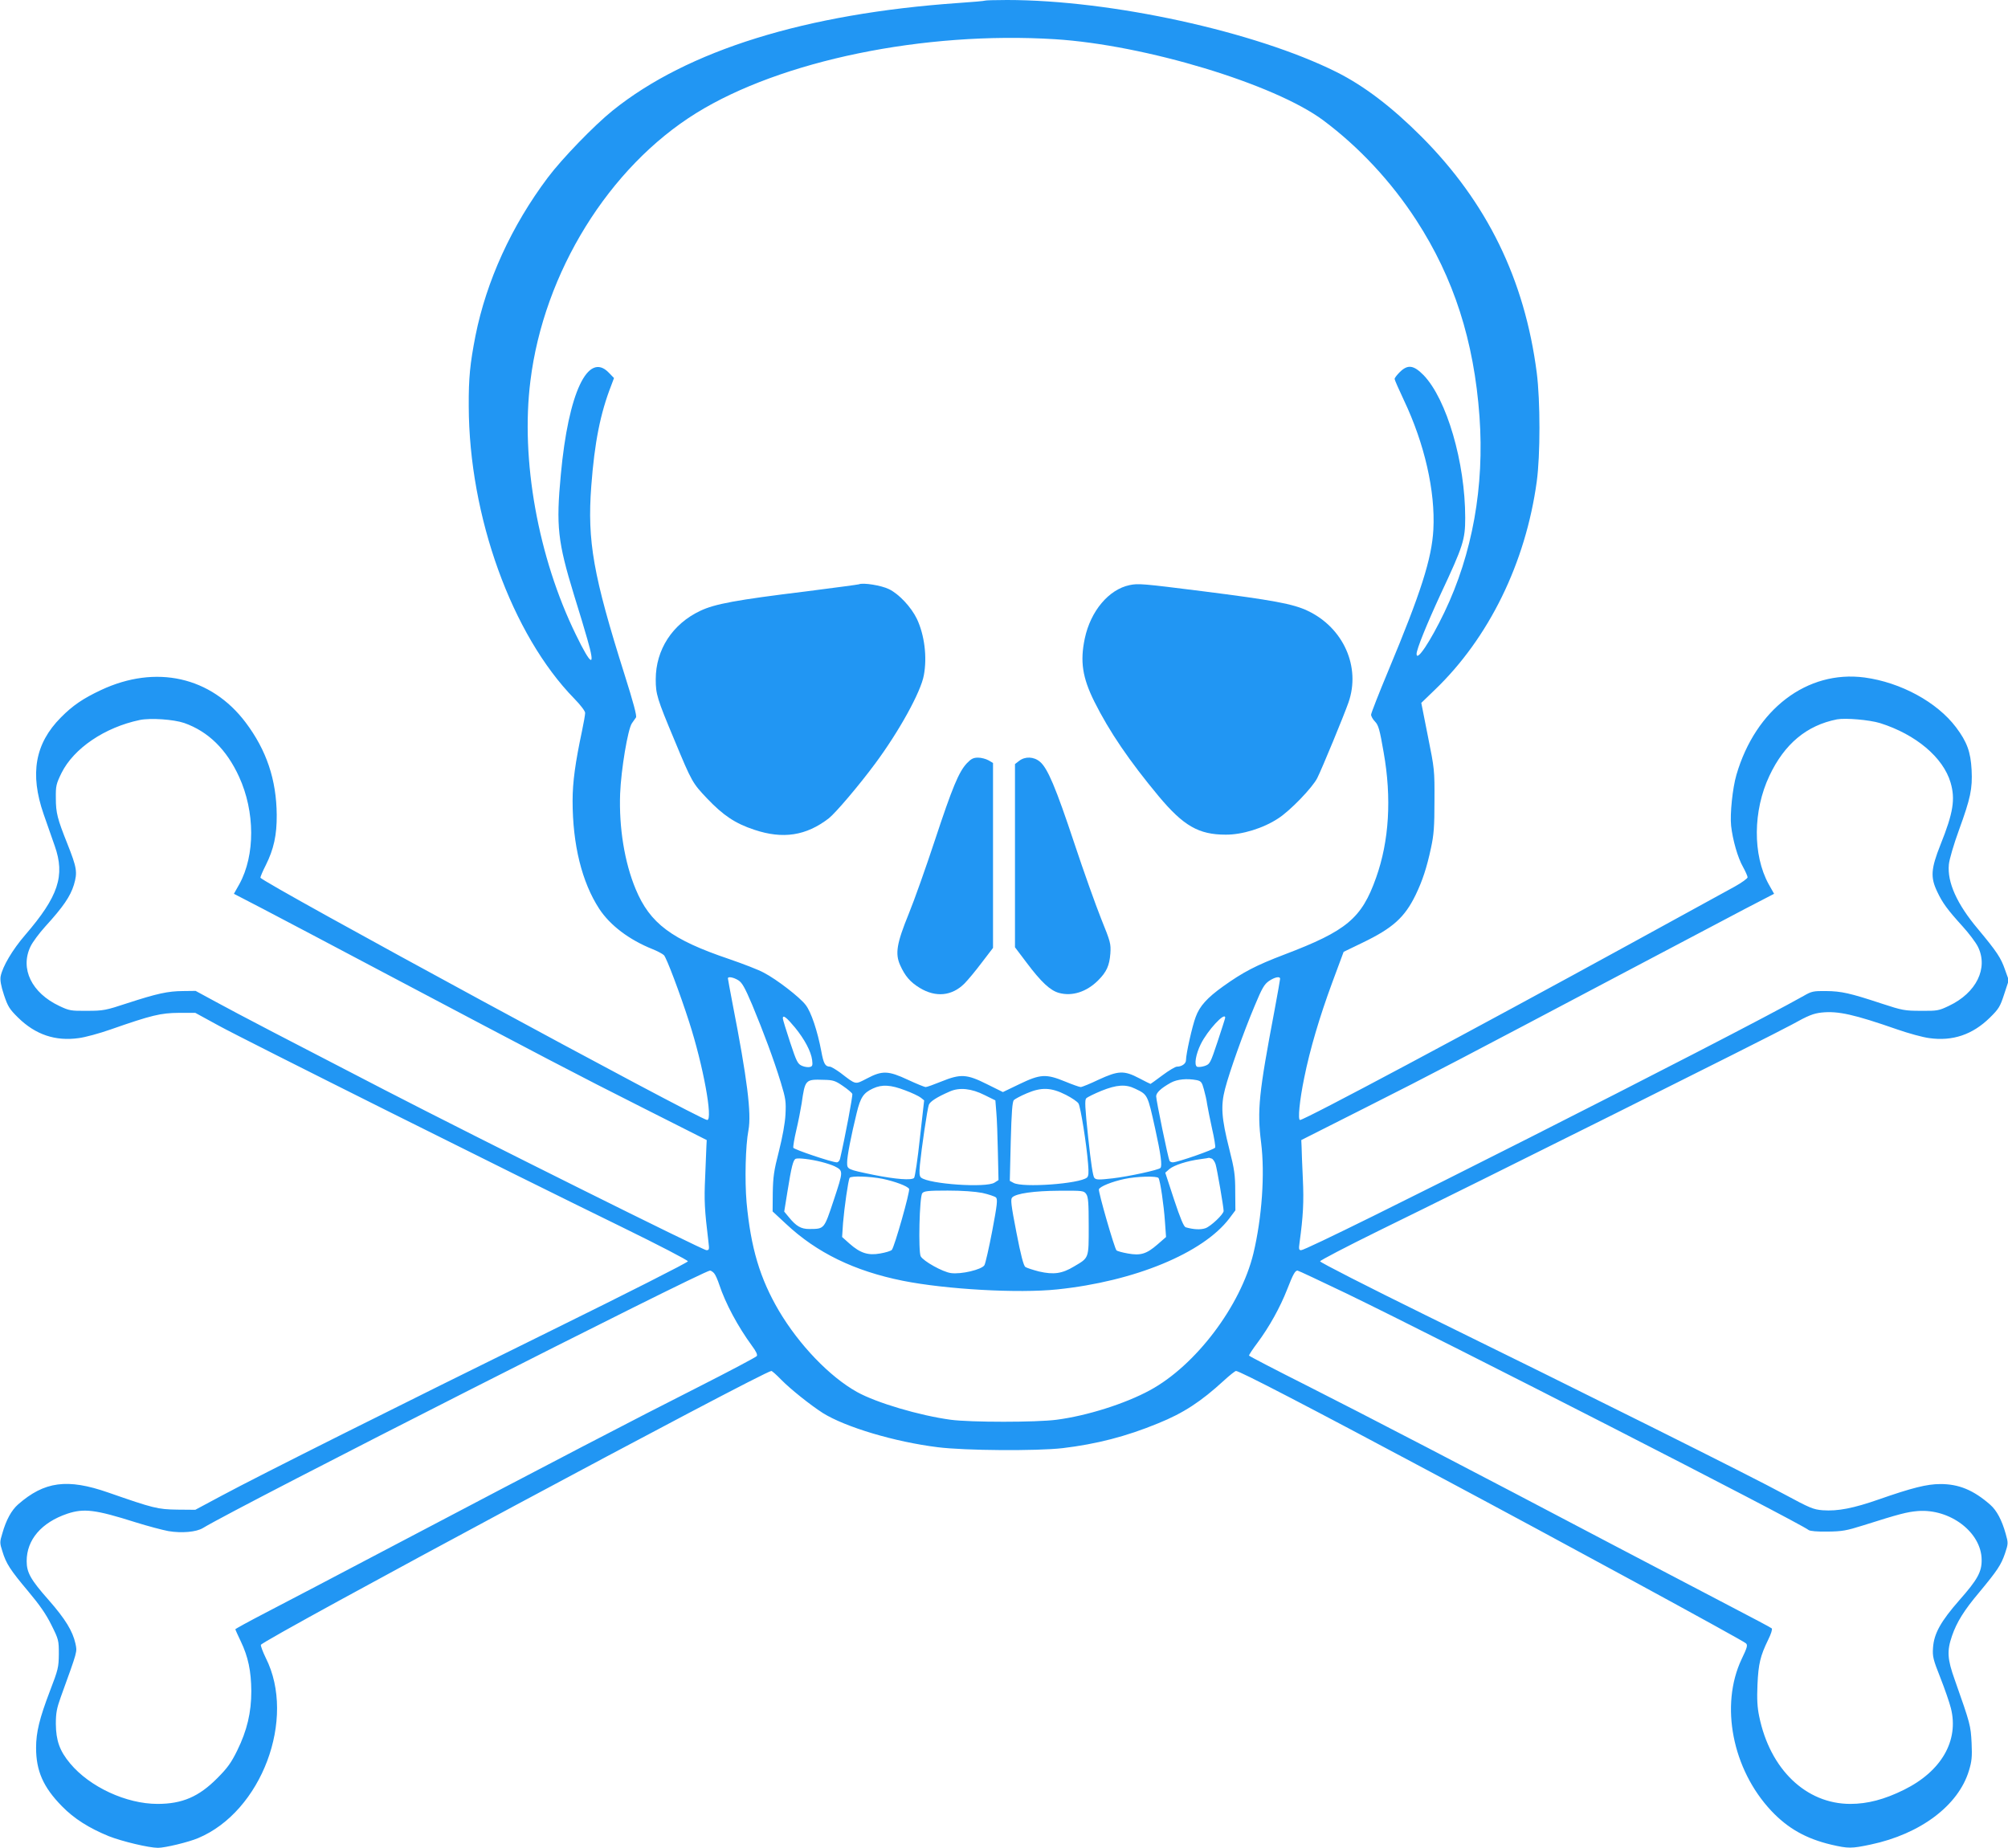 <?xml version="1.0" standalone="no"?>
<!DOCTYPE svg PUBLIC "-//W3C//DTD SVG 20010904//EN"
 "http://www.w3.org/TR/2001/REC-SVG-20010904/DTD/svg10.dtd">
<svg version="1.0" xmlns="http://www.w3.org/2000/svg"
 width="1280pt" height="1178pt" viewBox="0 0 1280 1178"
 preserveAspectRatio="xMidYMid meet">
<g transform="translate(0,1178) scale(0.1,-0.1)"
fill="#2196f3" stroke="none">
<path d="M6279 11776 c-2 -2 -78 -9 -169 -15 -975 -68 -1728 -302 -2205 -686
-119 -96 -322 -306 -413 -427 -232 -309 -391 -659 -461 -1008 -35 -180 -44
-269 -43 -450 2 -702 275 -1457 673 -1864 40 -41 69 -79 69 -91 0 -11 -9 -63
-20 -115 -43 -202 -60 -326 -60 -445 0 -279 59 -519 170 -689 69 -105 190
-197 340 -257 30 -12 62 -29 72 -38 17 -17 101 -240 161 -426 90 -279 153
-625 115 -625 -45 0 -2848 1520 -2848 1545 0 6 15 42 34 79 51 102 71 192 70
321 -2 225 -65 412 -198 589 -220 292 -572 371 -922 207 -115 -54 -181 -99
-256 -175 -165 -166 -199 -359 -110 -616 22 -63 54 -155 71 -203 67 -190 23
-322 -188 -567 -82 -95 -145 -202 -157 -265 -4 -24 2 -59 21 -117 25 -74 34
-90 91 -146 110 -108 237 -151 386 -130 40 5 132 30 203 55 263 92 320 105
435 106 l105 0 150 -82 c160 -88 1871 -943 2570 -1284 231 -113 420 -211 420
-218 0 -7 -383 -201 -860 -436 -999 -492 -1868 -927 -2110 -1057 l-170 -91
-115 1 c-125 2 -150 8 -440 109 -261 91 -407 71 -575 -76 -42 -37 -76 -99
-100 -184 -17 -55 -17 -62 0 -114 24 -80 51 -120 165 -256 73 -87 114 -146
148 -215 46 -92 47 -98 47 -185 -1 -85 -4 -98 -57 -236 -66 -173 -88 -262 -88
-361 0 -148 46 -252 165 -373 77 -79 172 -139 299 -191 84 -33 255 -74 313
-74 45 0 195 36 256 62 404 169 627 761 431 1149 -19 39 -33 77 -31 83 12 32
3207 1746 3254 1746 5 0 33 -25 63 -56 60 -61 187 -162 265 -212 144 -90 458
-184 732 -218 172 -22 633 -25 797 -6 216 26 404 74 608 158 161 65 273 138
420 273 36 33 71 61 77 61 23 0 453 -223 1273 -661 795 -424 1957 -1056 1977
-1075 13 -11 9 -26 -27 -101 -139 -294 -59 -702 188 -966 106 -113 223 -179
384 -217 108 -25 128 -25 251 1 317 67 559 249 626 471 18 59 21 87 17 176 -6
112 -7 119 -107 402 -48 134 -51 185 -18 281 30 87 76 162 173 277 117 141
140 176 165 249 21 63 21 66 4 126 -24 86 -57 148 -98 184 -107 94 -202 133
-320 132 -83 0 -179 -24 -388 -97 -163 -57 -263 -77 -360 -70 -60 5 -80 13
-245 102 -205 112 -1308 662 -2289 1143 -368 181 -670 335 -670 342 0 6 167
93 370 193 639 312 2504 1243 2637 1316 106 59 137 71 190 77 105 11 207 -12
483 -108 72 -25 163 -50 203 -55 149 -21 276 22 386 130 58 57 66 71 92 151
l29 88 -24 67 c-26 76 -53 116 -173 260 -134 159 -196 298 -185 411 3 32 31
128 65 221 73 201 86 261 80 382 -6 114 -29 178 -99 271 -121 161 -353 287
-584 318 -365 48 -694 -202 -816 -620 -25 -85 -42 -251 -34 -326 10 -89 42
-203 76 -262 16 -29 29 -59 29 -66 0 -7 -37 -34 -82 -59 -46 -25 -339 -186
-653 -358 -1027 -563 -2089 -1130 -2118 -1130 -15 0 -3 125 27 270 36 179 97
386 179 608 l72 194 120 58 c193 93 269 161 339 305 43 89 71 173 98 300 18
83 22 135 22 300 1 197 0 203 -42 412 l-42 212 86 83 c345 331 579 809 650
1328 23 167 23 515 0 694 -77 595 -317 1086 -736 1506 -189 189 -365 323 -541
411 -517 258 -1435 459 -2100 459 -75 0 -138 -2 -140 -4z m446 -246 c574 -36
1398 -285 1710 -517 228 -170 434 -391 594 -638 238 -367 367 -767 402 -1250
32 -446 -45 -876 -224 -1249 -90 -187 -177 -317 -177 -265 0 30 64 188 156
387 141 301 154 342 154 481 0 353 -118 756 -265 909 -64 65 -101 70 -152 20
-18 -18 -33 -37 -33 -44 0 -6 27 -67 59 -135 132 -278 201 -581 188 -825 -10
-185 -79 -401 -286 -897 -61 -146 -111 -274 -111 -283 0 -10 11 -30 25 -44 22
-23 30 -51 55 -196 52 -292 35 -566 -48 -799 -92 -260 -187 -339 -584 -490
-184 -70 -265 -113 -391 -203 -102 -73 -150 -126 -175 -195 -22 -57 -62 -237
-62 -276 0 -22 -27 -41 -58 -41 -10 0 -52 -25 -92 -55 -40 -30 -75 -55 -76
-55 -2 0 -34 16 -72 36 -97 51 -133 49 -259 -9 -54 -26 -106 -47 -114 -47 -8
0 -53 16 -99 35 -122 50 -158 48 -291 -16 l-106 -51 -103 51 c-128 64 -167 66
-290 16 -47 -19 -91 -35 -99 -35 -8 0 -59 21 -113 46 -126 59 -164 60 -261 9
-78 -40 -67 -43 -170 36 -29 21 -59 39 -67 39 -30 1 -40 18 -55 100 -24 127
-64 248 -99 293 -37 49 -184 163 -267 206 -32 18 -131 56 -221 87 -367 124
-505 227 -596 446 -71 170 -107 393 -99 608 6 153 49 411 75 449 9 13 21 30
26 37 7 8 -17 97 -72 271 -201 636 -239 853 -213 1203 21 281 58 465 127 642
l18 48 -34 35 c-132 136 -257 -129 -305 -650 -31 -329 -20 -428 84 -768 33
-105 71 -232 85 -282 54 -186 26 -175 -73 29 -241 493 -353 1115 -290 1617 85
692 501 1363 1057 1708 540 335 1452 523 2287 471z m-5551 -4359 c153 -54 270
-168 350 -343 102 -222 103 -500 2 -684 l-35 -62 187 -97 c103 -54 453 -238
777 -410 1008 -533 1217 -643 1640 -856 l410 -207 -2 -39 c-1 -21 -4 -110 -8
-198 -7 -148 -4 -206 21 -412 6 -49 5 -53 -13 -53 -22 0 -1444 708 -2048 1020
-604 312 -942 488 -1079 563 l-129 70 -81 -1 c-97 -1 -162 -15 -356 -78 -136
-45 -152 -48 -255 -48 -103 -1 -114 1 -177 31 -176 83 -251 237 -184 378 13
28 56 86 96 130 113 124 158 190 181 264 24 81 19 109 -42 263 -63 158 -73
196 -73 289 -1 79 2 91 36 161 78 157 275 291 499 338 68 14 215 4 283 -19z
m10811 -1 c228 -72 402 -219 449 -379 31 -106 17 -193 -64 -395 -62 -156 -65
-209 -21 -301 34 -72 65 -114 161 -220 40 -44 84 -102 98 -130 68 -136 -9
-295 -186 -378 -63 -30 -73 -32 -177 -31 -103 0 -119 3 -250 46 -203 67 -257
79 -355 80 -80 1 -93 -2 -141 -30 -450 -254 -3153 -1622 -3205 -1622 -14 0
-16 7 -10 48 23 168 28 260 21 407 -4 88 -8 180 -8 204 l-2 43 410 207 c421
212 618 316 1640 856 325 172 674 356 777 410 l187 97 -35 62 c-102 186 -100
468 5 690 96 204 238 322 431 360 54 10 207 -3 275 -24z m-7279 -1639 c24 -15
41 -44 89 -157 73 -176 137 -347 182 -494 32 -105 34 -123 30 -205 -3 -57 -19
-143 -42 -235 -32 -124 -37 -162 -39 -264 l-1 -119 85 -79 c196 -184 436 -301
745 -363 275 -55 736 -81 985 -55 491 51 928 231 1096 452 l39 52 -1 120 c0
105 -5 141 -38 271 -50 198 -55 275 -27 383 28 109 119 364 189 530 47 113 61
137 91 158 37 25 71 32 71 14 0 -6 -16 -95 -35 -198 -101 -533 -112 -639 -86
-847 25 -199 5 -479 -49 -705 -81 -335 -368 -715 -660 -873 -158 -86 -402
-163 -595 -188 -129 -17 -549 -17 -675 0 -199 27 -473 108 -597 177 -174 97
-369 300 -498 518 -121 206 -179 401 -206 691 -12 140 -7 361 12 460 20 106
-8 329 -101 805 -16 85 -30 158 -30 163 0 13 35 7 66 -12z m362 -302 c61 -75
102 -152 109 -207 4 -33 2 -40 -14 -44 -11 -3 -34 0 -50 7 -28 12 -35 25 -77
152 -25 76 -46 144 -46 151 0 25 24 6 78 -59z m2742 63 c0 -4 -22 -72 -48
-151 -47 -141 -49 -145 -84 -157 -19 -6 -41 -8 -48 -4 -19 11 -7 80 24 143 43
88 156 210 156 169z m-2437 -435 c31 -21 58 -44 60 -51 4 -10 -46 -276 -78
-413 -3 -13 -12 -23 -21 -23 -30 0 -273 82 -277 93 -2 7 6 57 19 112 13 55 28
132 34 170 22 153 23 155 142 151 59 -1 73 -6 121 -39z m2256 37 c27 -6 33
-13 45 -58 8 -28 18 -71 21 -96 4 -25 18 -94 31 -154 14 -60 23 -115 20 -122
-5 -12 -239 -94 -270 -94 -8 0 -18 4 -21 10 -8 13 -85 385 -85 411 0 23 31 52
94 87 41 22 102 28 165 16z m-1859 -65 c44 -16 89 -38 100 -47 l21 -17 -27
-240 c-14 -132 -31 -246 -37 -254 -14 -17 -118 -9 -257 19 -170 35 -170 35
-170 79 0 41 25 169 61 316 24 99 43 128 104 156 58 27 114 23 205 -12z m1465
11 c82 -39 80 -36 129 -257 35 -158 46 -237 33 -249 -13 -13 -202 -54 -304
-66 -88 -10 -106 -10 -117 3 -9 9 -22 95 -39 254 -21 196 -23 242 -13 253 8 8
51 29 97 48 97 39 155 43 214 14z m-959 -41 l69 -34 6 -75 c4 -41 8 -155 10
-254 l4 -179 -25 -16 c-52 -35 -418 -10 -469 32 -10 9 -12 28 -7 82 10 102 47
356 57 382 8 21 51 49 134 85 61 27 138 19 221 -23z m519 1 c37 -19 73 -43 80
-55 13 -21 51 -257 61 -385 5 -58 3 -78 -7 -87 -48 -40 -410 -66 -468 -34
l-24 13 6 251 c5 186 10 254 20 264 7 7 44 27 82 43 93 40 156 38 250 -10z
m-1560 -427 c32 -8 71 -21 85 -28 57 -29 56 -30 -5 -215 -63 -189 -59 -184
-157 -185 -52 0 -83 18 -130 76 l-29 35 21 130 c25 156 36 201 53 207 18 6 95
-3 162 -20z m2489 21 c8 -3 20 -20 25 -37 9 -29 51 -272 51 -297 0 -21 -83
-99 -116 -110 -32 -11 -77 -8 -126 6 -12 4 -34 56 -74 177 l-56 171 26 23 c30
25 113 52 196 63 30 4 56 8 57 9 1 0 8 -2 17 -5z m-2098 -129 c80 -17 158 -46
169 -64 8 -13 -93 -370 -110 -389 -6 -7 -39 -17 -74 -23 -77 -14 -127 2 -196
63 l-47 42 6 90 c8 97 33 273 42 287 8 14 128 10 210 -6z m1759 5 c11 -17 34
-174 41 -278 l7 -98 -54 -47 c-70 -61 -108 -73 -190 -58 -34 6 -67 15 -72 20
-13 13 -117 374 -112 389 6 18 83 49 163 66 79 17 208 20 217 6z m-1123 -95
c40 -9 79 -22 87 -29 11 -12 8 -44 -24 -213 -21 -109 -43 -207 -50 -219 -18
-28 -148 -59 -213 -50 -53 7 -176 76 -193 107 -16 31 -8 381 10 402 11 14 36
17 162 17 94 0 174 -6 221 -15z m662 -7 c13 -18 16 -56 16 -204 0 -209 3 -201
-94 -258 -76 -46 -130 -53 -222 -32 -39 10 -79 23 -88 29 -11 8 -29 75 -57
221 -34 174 -38 211 -27 222 25 26 140 42 300 43 151 1 157 0 172 -21z m-2372
-505 c9 -10 23 -43 33 -73 39 -118 118 -266 208 -389 27 -36 37 -58 31 -66 -5
-7 -173 -96 -374 -198 -400 -202 -931 -479 -1925 -1002 -357 -188 -734 -386
-837 -439 -104 -54 -188 -100 -188 -103 0 -2 16 -37 35 -77 47 -98 66 -189 67
-317 0 -136 -27 -251 -90 -379 -38 -77 -61 -110 -127 -176 -117 -118 -223
-164 -381 -164 -199 0 -432 108 -557 258 -67 80 -90 146 -91 252 0 70 6 100
31 170 110 304 105 287 94 342 -18 80 -64 156 -171 278 -115 130 -140 175
-140 248 0 136 94 246 259 302 106 35 177 27 436 -55 77 -24 171 -49 209 -56
84 -14 178 -6 220 20 236 143 3182 1638 3232 1641 6 0 18 -8 26 -17z m4031
-129 c626 -303 2881 -1457 2946 -1508 9 -7 56 -11 120 -10 93 1 121 6 226 39
237 75 281 86 350 92 206 16 406 -136 407 -311 1 -77 -27 -127 -141 -256 -120
-137 -163 -214 -169 -305 -4 -55 1 -75 47 -191 28 -71 58 -158 67 -194 52
-206 -60 -402 -299 -520 -125 -62 -233 -90 -342 -90 -282 0 -512 220 -581 558
-12 57 -15 109 -11 202 6 134 18 183 68 286 19 38 28 68 23 73 -5 5 -128 70
-274 146 -146 76 -476 249 -735 385 -915 482 -1595 835 -1955 1017 -201 101
-366 187 -368 191 -1 4 23 41 54 82 75 101 144 225 189 340 38 98 51 120 66
120 5 0 145 -66 312 -146z"/>
<path d="M5475 8055 c-5 -2 -156 -22 -335 -45 -450 -55 -583 -80 -676 -124
-178 -84 -284 -248 -284 -437 0 -94 8 -122 120 -389 110 -265 114 -272 208
-371 102 -107 179 -159 301 -199 182 -61 330 -38 474 73 43 34 189 205 295
348 153 206 292 458 311 564 22 116 4 257 -44 359 -36 75 -114 159 -178 190
-48 24 -166 43 -192 31z"/>
<path d="M7201 8050 c-134 -28 -249 -166 -286 -340 -31 -147 -15 -250 61 -403
96 -192 223 -378 410 -603 158 -189 255 -245 427 -245 104 -1 240 41 334 103
77 49 220 198 250 258 31 62 170 399 199 482 79 226 -32 476 -260 584 -92 44
-221 68 -671 125 -388 49 -409 50 -464 39z"/>
<path d="M6164 6915 c-52 -55 -93 -154 -204 -490 -56 -170 -131 -382 -167
-470 -77 -189 -88 -254 -55 -328 31 -69 64 -108 125 -145 102 -62 205 -52 285
28 21 21 71 81 110 133 l72 94 0 589 0 590 -29 17 c-16 9 -46 17 -66 17 -30 0
-44 -7 -71 -35z"/>
<path d="M6496 6929 l-26 -20 0 -584 0 -584 74 -98 c93 -124 151 -178 207
-193 84 -23 176 7 249 80 54 54 72 94 78 171 4 63 1 74 -58 220 -34 85 -112
303 -172 484 -118 355 -170 478 -219 519 -39 33 -95 35 -133 5z"/>
</g>
</svg>
